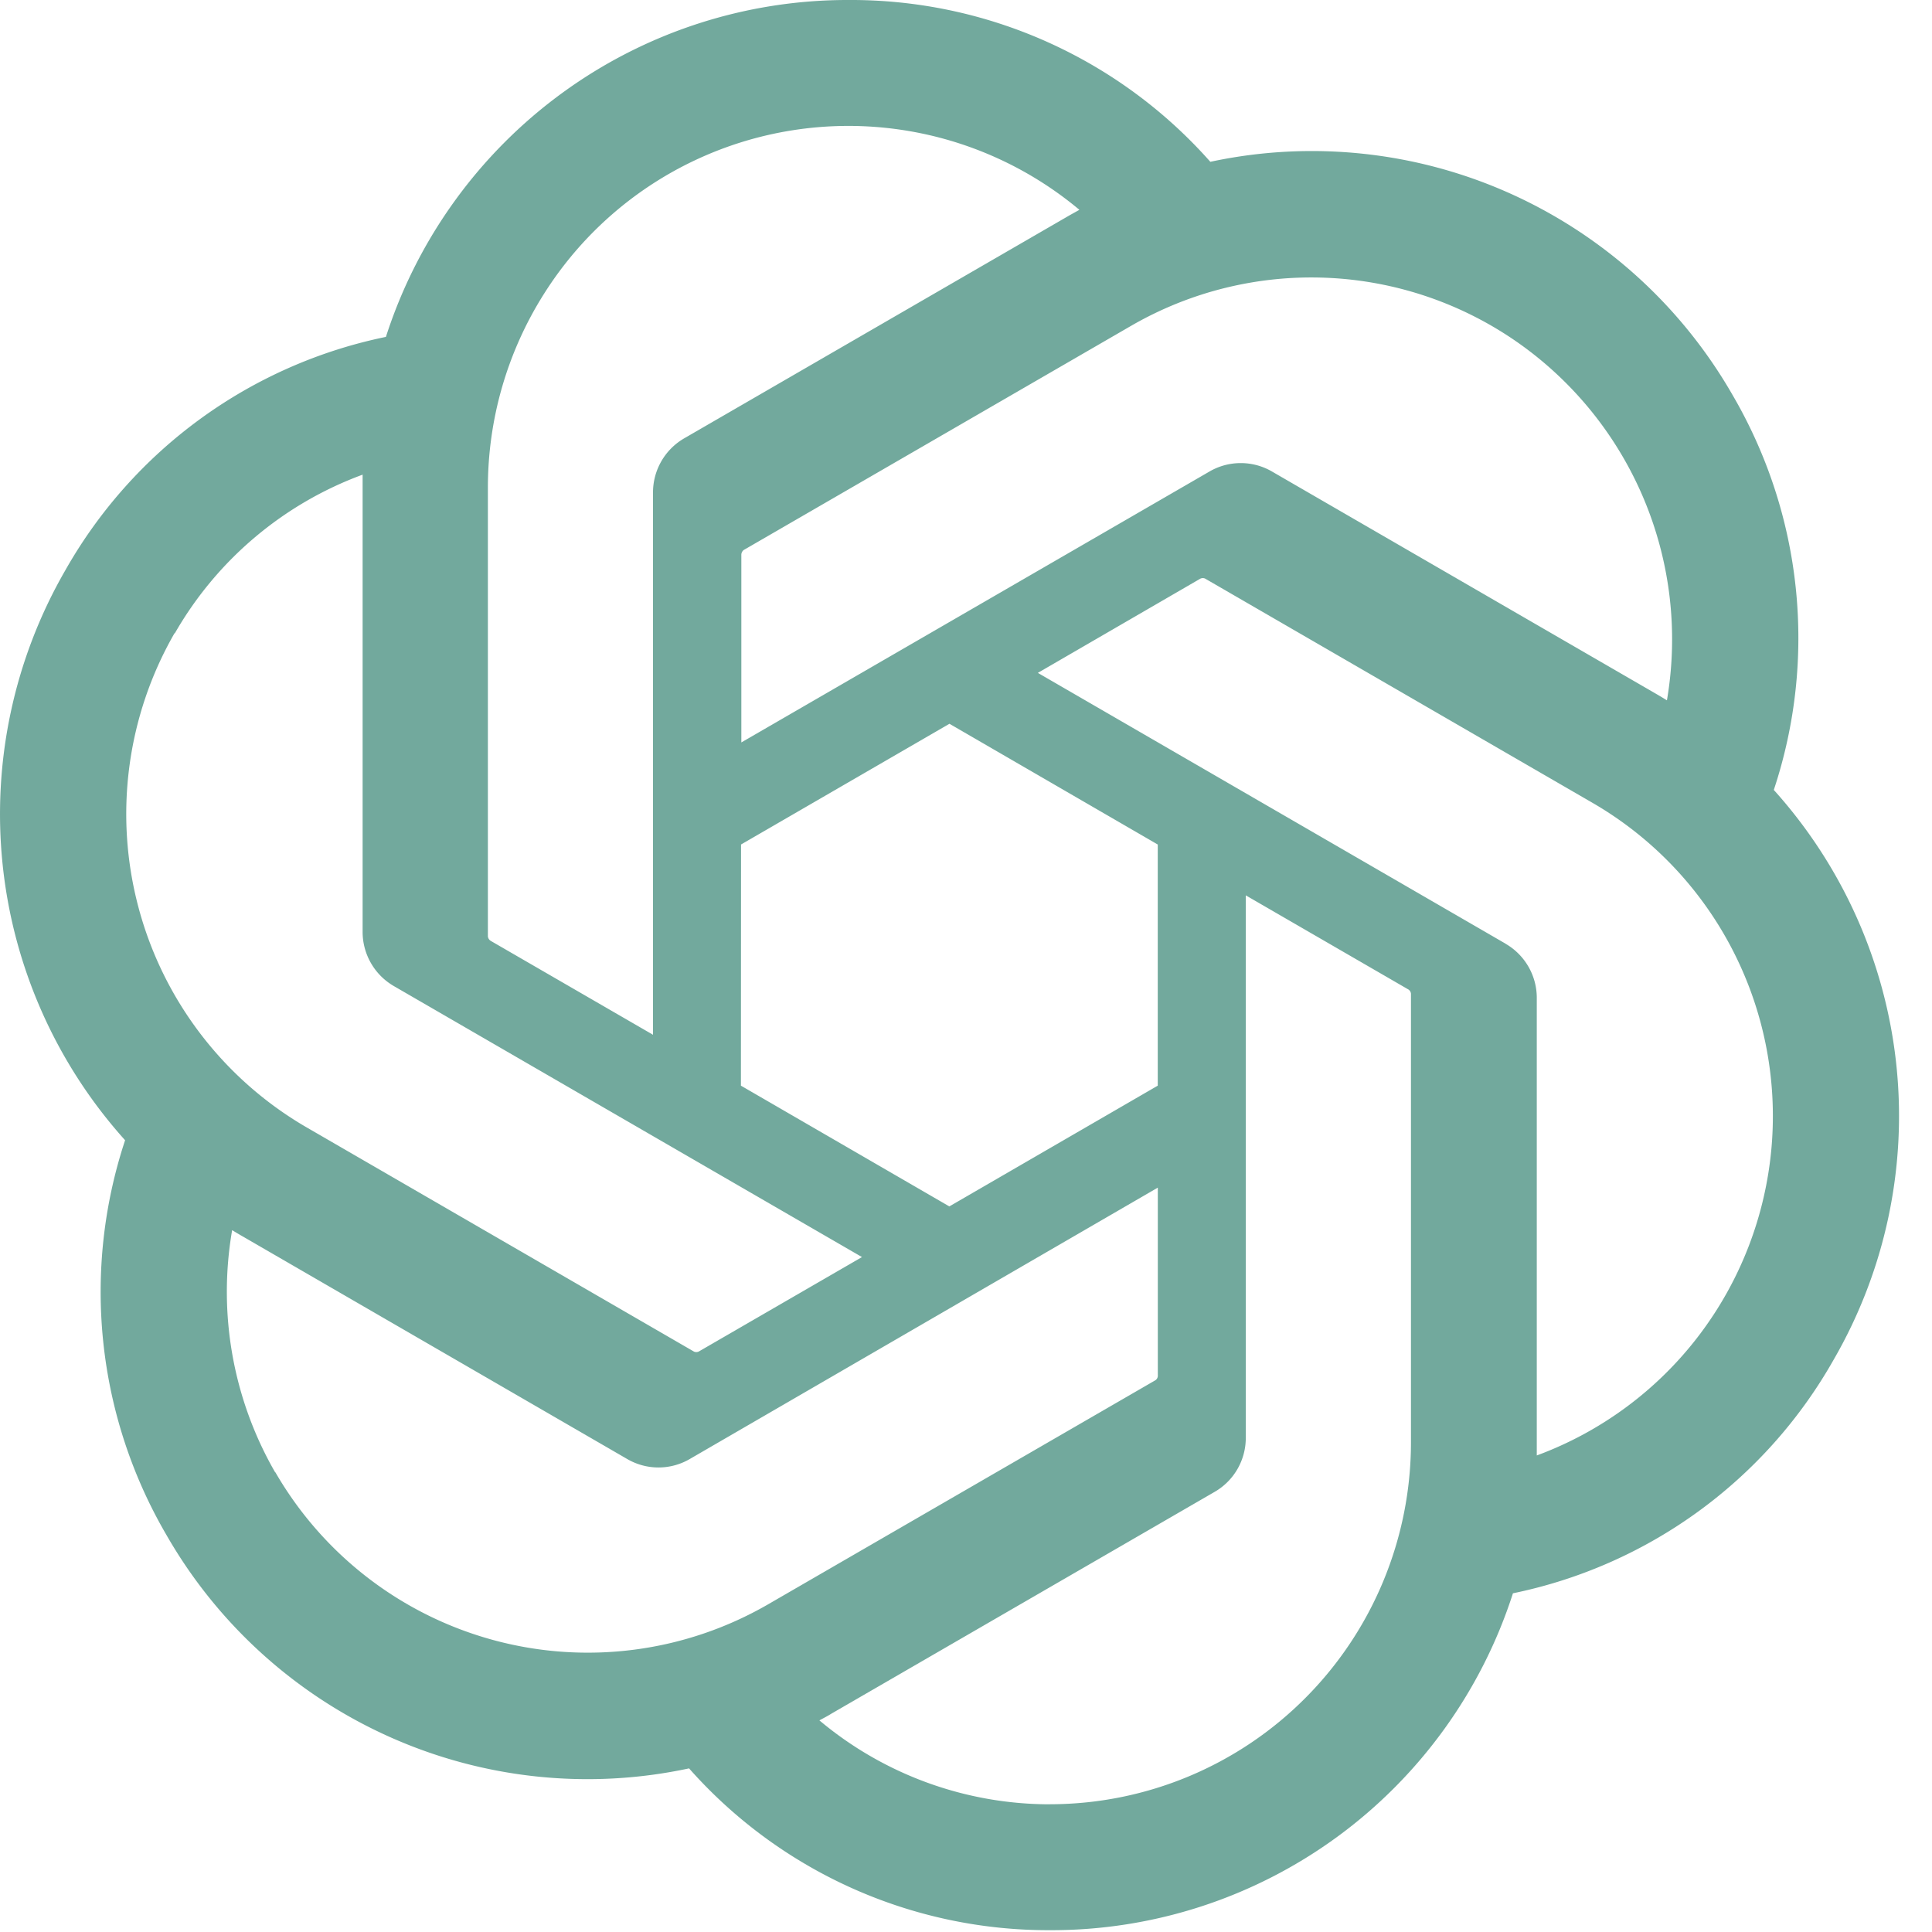 <svg xmlns="http://www.w3.org/2000/svg" width="32" height="32" fill="none"><path d="M29.38 13.083a7.979 7.979 0 00-.683-6.54A8.048 8.048 0 0025 3.199a8.022 8.022 0 00-4.953-.519A7.944 7.944 0 0014.056 0a8.02 8.02 0 00-4.74 1.537A8.053 8.053 0 006.392 5.58a7.936 7.936 0 00-5.308 3.862 8.079 8.079 0 00.988 9.444 7.985 7.985 0 00.682 6.533 8.049 8.049 0 003.7 3.35 8.023 8.023 0 004.959.521 7.947 7.947 0 005.983 2.68 8.019 8.019 0 004.74-1.537 8.052 8.052 0 002.923-4.043 7.936 7.936 0 005.308-3.862 8.067 8.067 0 00-.988-9.445zM17.396 29.885a5.943 5.943 0 01-3.824-1.39c.047-.027.138-.072.191-.107l6.35-3.675a1.031 1.031 0 00.521-.905V14.83l2.683 1.553a.094.094 0 01.053.075v7.43c0 1.589-.63 3.113-1.75 4.237a5.974 5.974 0 01-4.224 1.759zM4.559 24.389a5.99 5.99 0 01-.714-4.014 6 6 0 00.189.112l6.351 3.677a1.029 1.029 0 001.043 0l7.749-4.493v3.105a.092.092 0 01-.038.084l-6.419 3.714a5.968 5.968 0 01-4.532.595 5.983 5.983 0 01-3.629-2.787v.007zm-1.663-13.9a5.955 5.955 0 013.11-2.627v7.567a1.038 1.038 0 00.52.905l7.751 4.487-2.692 1.558a.095.095 0 01-.09.008l-6.418-3.715a5.993 5.993 0 01-2.782-3.638 6.008 6.008 0 01.595-4.545h.006zm22.044 5.143l-7.75-4.487 2.68-1.554a.095.095 0 01.09-.008l6.418 3.715a5.983 5.983 0 012.309 2.417 6.004 6.004 0 01-.547 6.404 5.977 5.977 0 01-2.686 1.988V16.54a1.036 1.036 0 00-.518-.909h.004zm2.672-4.031a7.9 7.9 0 00-.189-.113l-6.351-3.676a1.03 1.03 0 00-1.043 0l-7.75 4.485V9.194a.102.102 0 01.039-.084l6.418-3.714a5.963 5.963 0 016.403.277 6.005 6.005 0 012.47 5.93l.003-.002zm-16.796 5.538l-2.684-1.553a.101.101 0 01-.051-.075v-7.43a6 6 0 01.93-3.215 5.961 5.961 0 018.867-1.391c-.046.027-.13.072-.19.107l-6.35 3.675a1.035 1.035 0 00-.522.905v8.977zm1.457-3.151l3.453-2 3.45 2v3.994l-3.452 2-3.452-2 .002-3.994z" fill="#72A99D"></path></svg>